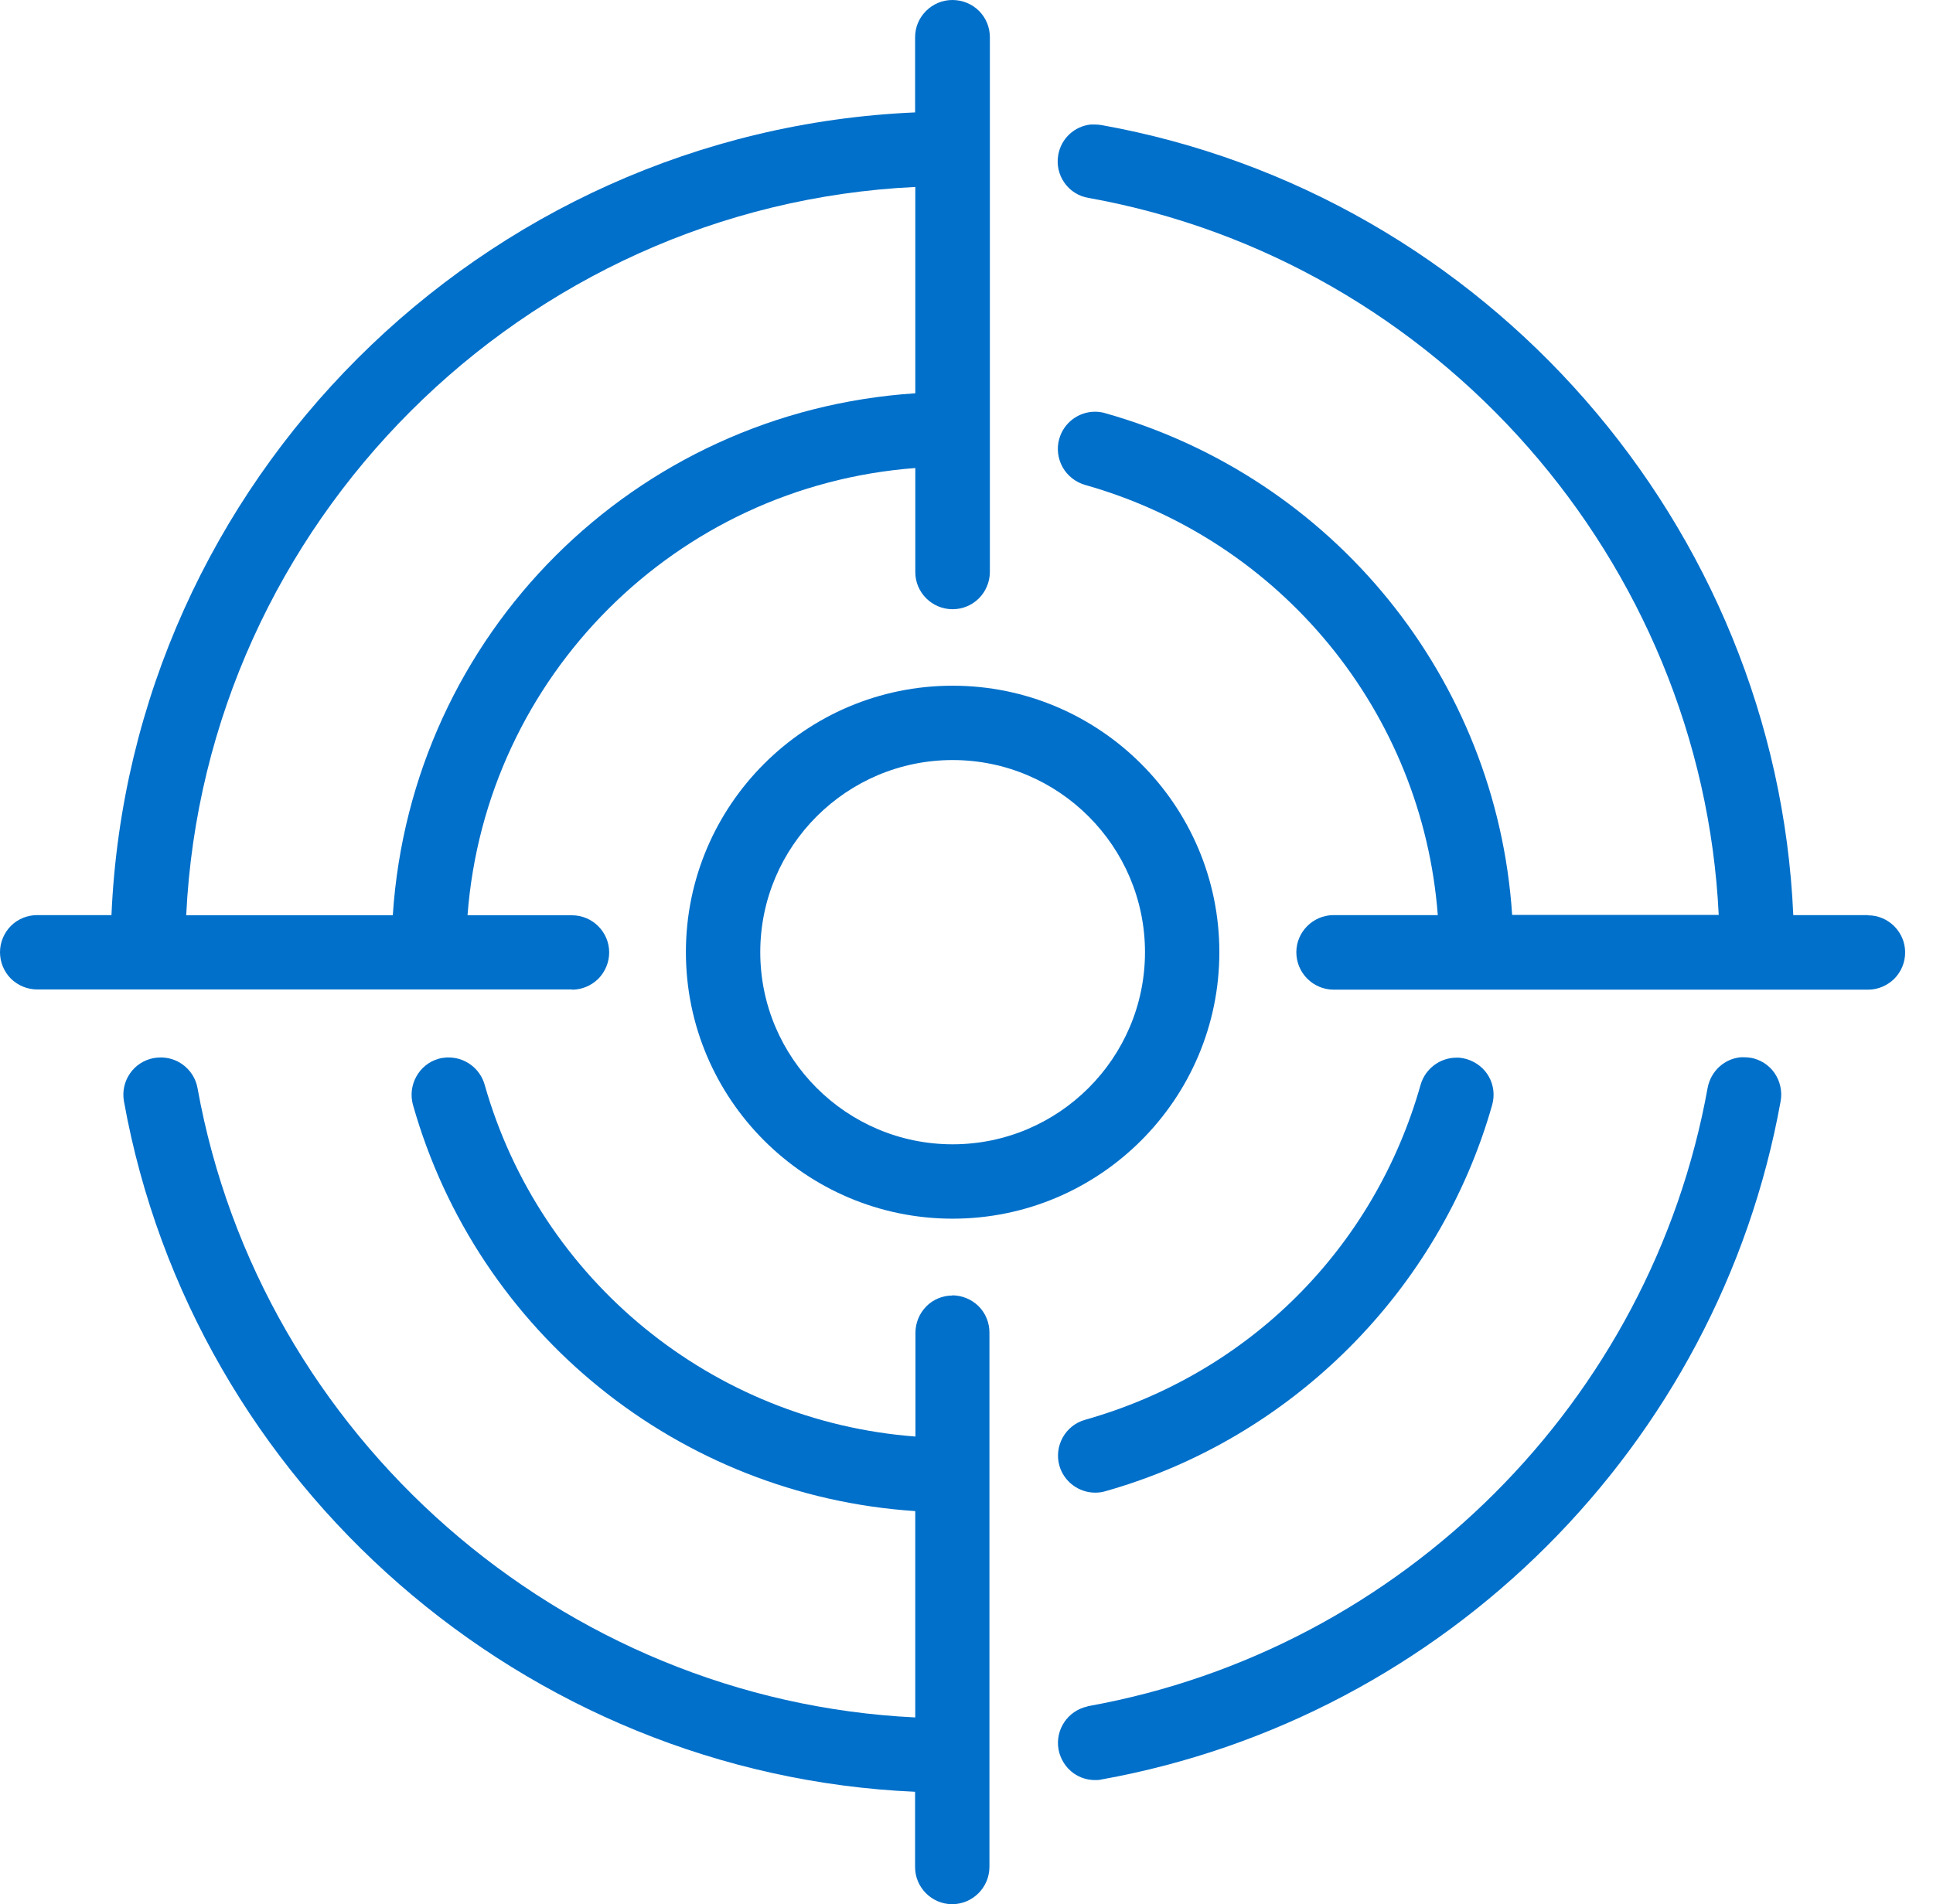 <svg width="68" height="67" viewBox="0 0 68 67" fill="none" xmlns="http://www.w3.org/2000/svg">
<path d="M20.125 34.822C20.477 34.822 20.801 34.68 21.051 34.436C21.294 34.186 21.43 33.855 21.43 33.51C21.43 32.794 20.841 32.205 20.125 32.205H16.447C17.083 23.796 23.782 17.103 32.199 16.468V20.132C32.199 20.848 32.787 21.436 33.51 21.436C34.233 21.436 34.815 20.855 34.822 20.132V1.311C34.822 0.96 34.686 0.629 34.436 0.379C34.186 0.135 33.855 0 33.503 0C33.152 0 32.821 0.142 32.577 0.385C32.327 0.635 32.192 0.96 32.192 1.311V3.955C16.934 4.617 4.583 16.954 3.921 32.199H1.311C0.96 32.199 0.629 32.334 0.385 32.577C0.142 32.821 0 33.158 0 33.503C0 33.848 0.135 34.186 0.385 34.436C0.635 34.68 0.967 34.815 1.318 34.815H20.125V34.822ZM6.551 32.199C7.213 18.415 18.401 7.233 32.199 6.578V13.838C22.308 14.487 14.467 22.315 13.818 32.205H6.544L6.551 32.199Z" fill="#0170CA"/>
<path d="M65.708 32.199H63.085C62.484 18.496 52.289 6.828 38.749 4.401C38.668 4.388 38.586 4.381 38.505 4.381C38.471 4.381 38.438 4.381 38.411 4.381C38.397 4.381 38.384 4.381 38.37 4.381C37.795 4.442 37.329 4.874 37.228 5.449C37.167 5.794 37.241 6.138 37.444 6.429C37.64 6.713 37.951 6.909 38.289 6.963C50.579 9.167 59.861 19.753 60.462 32.192H53.195C52.648 23.884 46.915 16.806 38.87 14.535C38.755 14.501 38.634 14.487 38.519 14.487C37.938 14.487 37.417 14.879 37.261 15.447C37.167 15.778 37.214 16.143 37.383 16.441C37.552 16.745 37.843 16.968 38.174 17.063C45.09 19.017 50.038 25.074 50.579 32.199H46.901C46.185 32.206 45.603 32.794 45.603 33.504C45.603 34.227 46.185 34.815 46.908 34.822H65.715C66.066 34.822 66.391 34.68 66.641 34.437C66.884 34.186 67.02 33.862 67.02 33.51C67.02 32.794 66.431 32.206 65.715 32.206L65.708 32.199Z" fill="#0170CA"/>
<path d="M33.502 45.584C33.157 45.584 32.819 45.726 32.583 45.969C32.339 46.219 32.204 46.55 32.204 46.895V50.546C25.072 50.005 19.002 45.056 17.048 38.161C16.886 37.6 16.372 37.208 15.784 37.208C15.784 37.208 15.716 37.208 15.709 37.208C15.608 37.215 15.513 37.228 15.425 37.255C14.736 37.451 14.337 38.181 14.526 38.871C16.798 46.902 23.882 52.621 32.197 53.169V60.429C19.752 59.834 9.159 50.559 6.948 38.283C6.887 37.938 6.685 37.634 6.401 37.438C6.184 37.289 5.927 37.208 5.657 37.208C5.576 37.208 5.495 37.215 5.414 37.228C4.704 37.357 4.237 38.033 4.359 38.743C6.793 52.263 18.474 62.444 32.191 63.045V65.662C32.191 65.662 32.191 65.689 32.191 65.695C32.191 66.412 32.779 67 33.495 67C34.212 67 34.8 66.419 34.807 65.695V46.889C34.807 46.537 34.672 46.206 34.422 45.956C34.171 45.712 33.84 45.577 33.489 45.577L33.502 45.584Z" fill="#0170CA"/>
<path d="M61.593 37.221C61.519 37.208 61.445 37.201 61.37 37.201C61.337 37.201 61.249 37.201 61.235 37.201C60.654 37.255 60.181 37.695 60.072 38.276C58.085 49.302 49.331 58.043 38.291 60.03C38.278 60.03 38.264 60.03 38.251 60.044C37.568 60.192 37.115 60.855 37.237 61.551C37.297 61.889 37.493 62.2 37.771 62.396C37.994 62.552 38.251 62.633 38.521 62.633C38.595 62.633 38.67 62.633 38.744 62.613C50.858 60.436 60.458 50.843 62.641 38.742C62.702 38.398 62.621 38.039 62.425 37.755C62.229 37.472 61.925 37.276 61.573 37.215L61.593 37.221Z" fill="#0170CA"/>
<path d="M33.512 24.127C28.334 24.127 24.129 28.332 24.129 33.503C24.129 38.675 28.34 42.88 33.512 42.88C38.684 42.88 42.895 38.675 42.895 33.503C42.895 28.332 38.684 24.127 33.512 24.127ZM33.512 26.743C37.244 26.743 40.279 29.778 40.279 33.503C40.279 37.228 37.244 40.263 33.512 40.263C29.78 40.263 26.745 37.228 26.745 33.503C26.745 29.778 29.78 26.743 33.512 26.743Z" fill="#0170CA"/>
<path d="M37.268 51.573C37.43 52.135 37.951 52.52 38.526 52.52C38.647 52.52 38.762 52.506 38.877 52.472C45.428 50.627 50.64 45.415 52.492 38.878C52.587 38.54 52.546 38.188 52.377 37.884C52.208 37.58 51.924 37.364 51.586 37.262C51.505 37.242 51.417 37.222 51.336 37.215C51.329 37.215 51.248 37.215 51.235 37.215C50.653 37.215 50.139 37.607 49.977 38.161C48.348 43.921 43.934 48.328 38.167 49.958C37.478 50.154 37.072 50.877 37.268 51.573Z" fill="#0170CA"/>
</svg>
